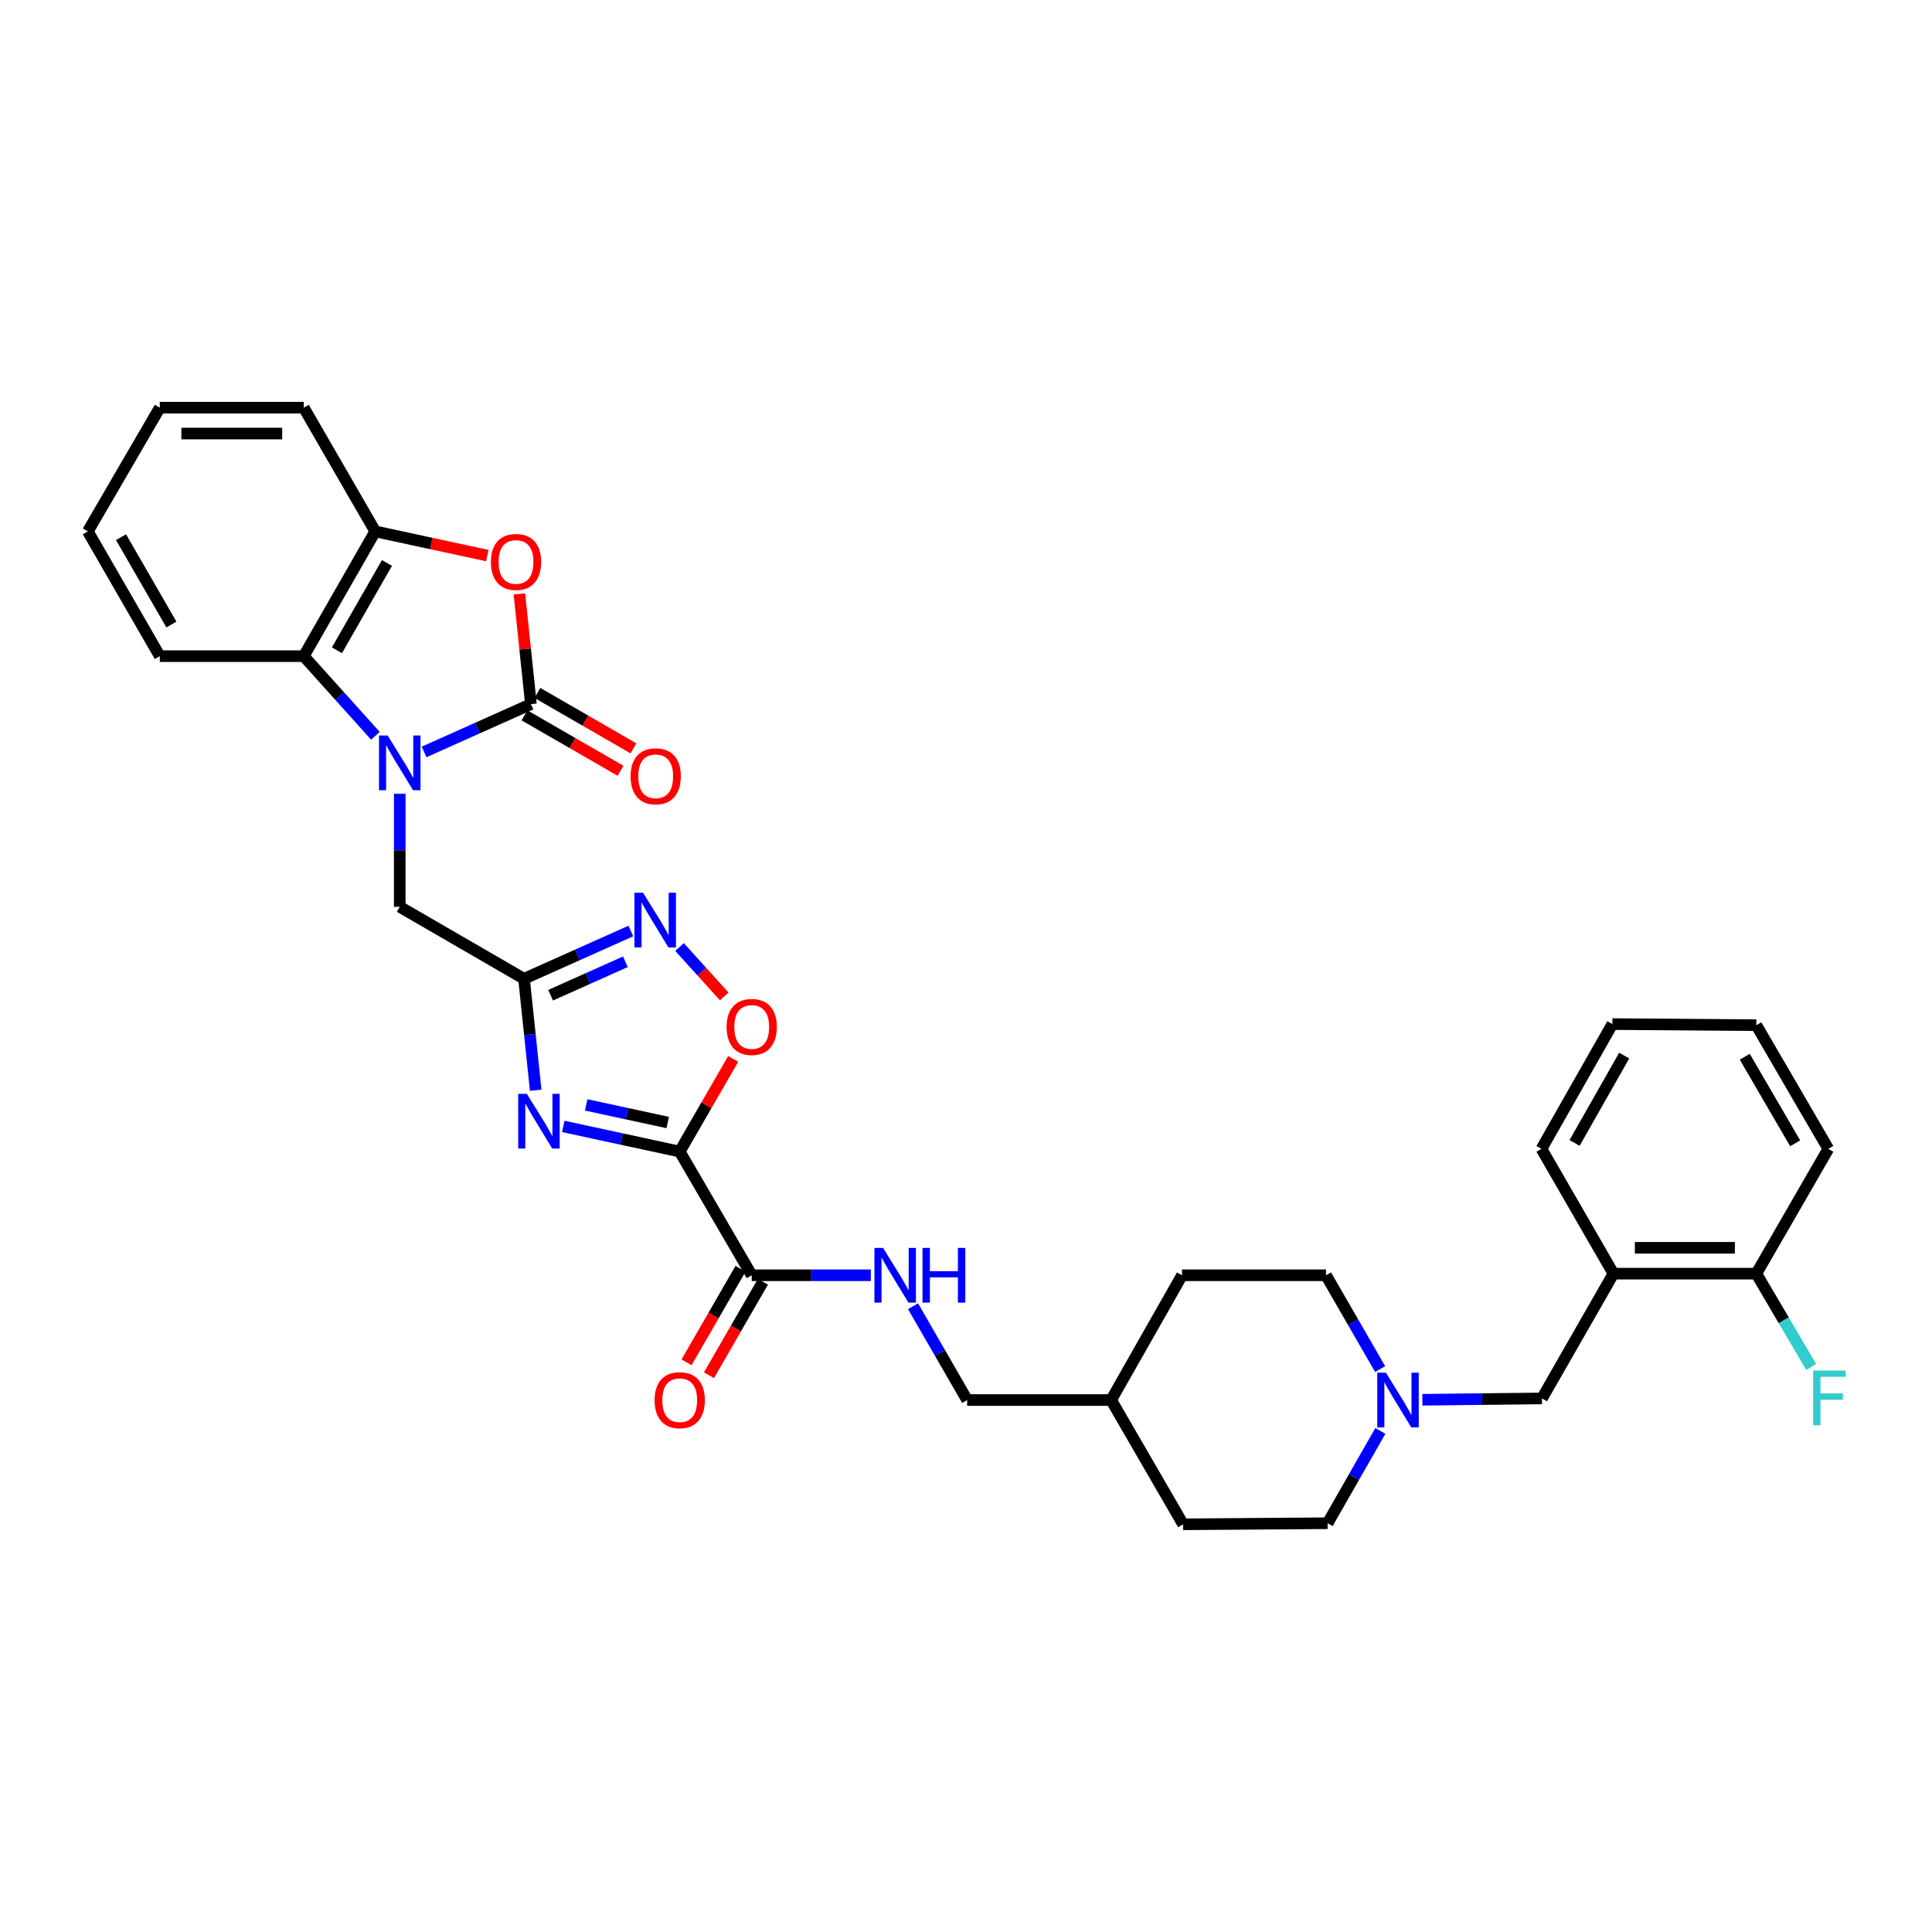 <?xml version='1.0' encoding='iso-8859-1'?>
<svg version='1.1' baseProfile='full'
              xmlns='http://www.w3.org/2000/svg'
                      xmlns:rdkit='http://www.rdkit.org/xml'
                      xmlns:xlink='http://www.w3.org/1999/xlink'
                  xml:space='preserve'
width='1000px' height='1000px' viewBox='0 0 1000 1000'>
<!-- END OF HEADER -->
<rect style='opacity:1.0;fill:#FFFFFF;stroke:none' width='1000' height='1000' x='0' y='0'> </rect>
<path class='bond-1' d='M 219.507,389.204 L 247.159,376.832' style='fill:none;fill-rule:evenodd;stroke:#0000FF;stroke-width:6px;stroke-linecap:butt;stroke-linejoin:miter;stroke-opacity:1' />
<path class='bond-1' d='M 247.159,376.832 L 274.811,364.459' style='fill:none;fill-rule:evenodd;stroke:#000000;stroke-width:6px;stroke-linecap:butt;stroke-linejoin:miter;stroke-opacity:1' />
<path class='bond-7' d='M 194.31,380.84 L 175.771,360.233' style='fill:none;fill-rule:evenodd;stroke:#0000FF;stroke-width:6px;stroke-linecap:butt;stroke-linejoin:miter;stroke-opacity:1' />
<path class='bond-7' d='M 175.771,360.233 L 157.232,339.626' style='fill:none;fill-rule:evenodd;stroke:#000000;stroke-width:6px;stroke-linecap:butt;stroke-linejoin:miter;stroke-opacity:1' />
<path class='bond-10' d='M 206.907,410.865 L 206.907,440.115' style='fill:none;fill-rule:evenodd;stroke:#0000FF;stroke-width:6px;stroke-linecap:butt;stroke-linejoin:miter;stroke-opacity:1' />
<path class='bond-10' d='M 206.907,440.115 L 206.907,469.365' style='fill:none;fill-rule:evenodd;stroke:#000000;stroke-width:6px;stroke-linecap:butt;stroke-linejoin:miter;stroke-opacity:1' />
<path class='bond-0' d='M 351.819,596.048 L 321.688,589.54' style='fill:none;fill-rule:evenodd;stroke:#000000;stroke-width:6px;stroke-linecap:butt;stroke-linejoin:miter;stroke-opacity:1' />
<path class='bond-0' d='M 321.688,589.54 L 291.558,583.032' style='fill:none;fill-rule:evenodd;stroke:#0000FF;stroke-width:6px;stroke-linecap:butt;stroke-linejoin:miter;stroke-opacity:1' />
<path class='bond-0' d='M 345.606,581.01 L 324.515,576.454' style='fill:none;fill-rule:evenodd;stroke:#000000;stroke-width:6px;stroke-linecap:butt;stroke-linejoin:miter;stroke-opacity:1' />
<path class='bond-0' d='M 324.515,576.454 L 303.423,571.899' style='fill:none;fill-rule:evenodd;stroke:#0000FF;stroke-width:6px;stroke-linecap:butt;stroke-linejoin:miter;stroke-opacity:1' />
<path class='bond-8' d='M 351.819,596.048 L 389.088,660.077' style='fill:none;fill-rule:evenodd;stroke:#000000;stroke-width:6px;stroke-linecap:butt;stroke-linejoin:miter;stroke-opacity:1' />
<path class='bond-34' d='M 351.819,596.048 L 365.657,572.07' style='fill:none;fill-rule:evenodd;stroke:#000000;stroke-width:6px;stroke-linecap:butt;stroke-linejoin:miter;stroke-opacity:1' />
<path class='bond-34' d='M 365.657,572.07 L 379.494,548.092' style='fill:none;fill-rule:evenodd;stroke:#FF0000;stroke-width:6px;stroke-linecap:butt;stroke-linejoin:miter;stroke-opacity:1' />
<path class='bond-4' d='M 274.811,364.459 L 271.822,335.928' style='fill:none;fill-rule:evenodd;stroke:#000000;stroke-width:6px;stroke-linecap:butt;stroke-linejoin:miter;stroke-opacity:1' />
<path class='bond-4' d='M 271.822,335.928 L 268.832,307.396' style='fill:none;fill-rule:evenodd;stroke:#FF0000;stroke-width:6px;stroke-linecap:butt;stroke-linejoin:miter;stroke-opacity:1' />
<path class='bond-15' d='M 271.466,370.257 L 296.323,384.603' style='fill:none;fill-rule:evenodd;stroke:#000000;stroke-width:6px;stroke-linecap:butt;stroke-linejoin:miter;stroke-opacity:1' />
<path class='bond-15' d='M 296.323,384.603 L 321.181,398.948' style='fill:none;fill-rule:evenodd;stroke:#FF0000;stroke-width:6px;stroke-linecap:butt;stroke-linejoin:miter;stroke-opacity:1' />
<path class='bond-15' d='M 278.157,358.662 L 303.015,373.007' style='fill:none;fill-rule:evenodd;stroke:#000000;stroke-width:6px;stroke-linecap:butt;stroke-linejoin:miter;stroke-opacity:1' />
<path class='bond-15' d='M 303.015,373.007 L 327.873,387.353' style='fill:none;fill-rule:evenodd;stroke:#FF0000;stroke-width:6px;stroke-linecap:butt;stroke-linejoin:miter;stroke-opacity:1' />
<path class='bond-2' d='M 277.277,564.298 L 274.255,535.458' style='fill:none;fill-rule:evenodd;stroke:#0000FF;stroke-width:6px;stroke-linecap:butt;stroke-linejoin:miter;stroke-opacity:1' />
<path class='bond-2' d='M 274.255,535.458 L 271.234,506.619' style='fill:none;fill-rule:evenodd;stroke:#000000;stroke-width:6px;stroke-linecap:butt;stroke-linejoin:miter;stroke-opacity:1' />
<path class='bond-3' d='M 271.234,506.619 L 206.907,469.365' style='fill:none;fill-rule:evenodd;stroke:#000000;stroke-width:6px;stroke-linecap:butt;stroke-linejoin:miter;stroke-opacity:1' />
<path class='bond-5' d='M 271.234,506.619 L 298.879,494.254' style='fill:none;fill-rule:evenodd;stroke:#000000;stroke-width:6px;stroke-linecap:butt;stroke-linejoin:miter;stroke-opacity:1' />
<path class='bond-5' d='M 298.879,494.254 L 326.524,481.888' style='fill:none;fill-rule:evenodd;stroke:#0000FF;stroke-width:6px;stroke-linecap:butt;stroke-linejoin:miter;stroke-opacity:1' />
<path class='bond-5' d='M 284.994,515.13 L 304.345,506.474' style='fill:none;fill-rule:evenodd;stroke:#000000;stroke-width:6px;stroke-linecap:butt;stroke-linejoin:miter;stroke-opacity:1' />
<path class='bond-5' d='M 304.345,506.474 L 323.697,497.818' style='fill:none;fill-rule:evenodd;stroke:#0000FF;stroke-width:6px;stroke-linecap:butt;stroke-linejoin:miter;stroke-opacity:1' />
<path class='bond-33' d='M 252.228,287.574 L 223.223,281.31' style='fill:none;fill-rule:evenodd;stroke:#FF0000;stroke-width:6px;stroke-linecap:butt;stroke-linejoin:miter;stroke-opacity:1' />
<path class='bond-33' d='M 223.223,281.31 L 194.219,275.046' style='fill:none;fill-rule:evenodd;stroke:#000000;stroke-width:6px;stroke-linecap:butt;stroke-linejoin:miter;stroke-opacity:1' />
<path class='bond-6' d='M 351.725,490.178 L 363.298,502.967' style='fill:none;fill-rule:evenodd;stroke:#0000FF;stroke-width:6px;stroke-linecap:butt;stroke-linejoin:miter;stroke-opacity:1' />
<path class='bond-6' d='M 363.298,502.967 L 374.87,515.756' style='fill:none;fill-rule:evenodd;stroke:#FF0000;stroke-width:6px;stroke-linecap:butt;stroke-linejoin:miter;stroke-opacity:1' />
<path class='bond-9' d='M 157.232,339.626 L 194.219,275.046' style='fill:none;fill-rule:evenodd;stroke:#000000;stroke-width:6px;stroke-linecap:butt;stroke-linejoin:miter;stroke-opacity:1' />
<path class='bond-9' d='M 174.397,336.592 L 200.288,291.386' style='fill:none;fill-rule:evenodd;stroke:#000000;stroke-width:6px;stroke-linecap:butt;stroke-linejoin:miter;stroke-opacity:1' />
<path class='bond-25' d='M 157.232,339.626 L 82.709,339.626' style='fill:none;fill-rule:evenodd;stroke:#000000;stroke-width:6px;stroke-linecap:butt;stroke-linejoin:miter;stroke-opacity:1' />
<path class='bond-13' d='M 389.088,660.077 L 419.918,660.077' style='fill:none;fill-rule:evenodd;stroke:#000000;stroke-width:6px;stroke-linecap:butt;stroke-linejoin:miter;stroke-opacity:1' />
<path class='bond-13' d='M 419.918,660.077 L 450.748,660.077' style='fill:none;fill-rule:evenodd;stroke:#0000FF;stroke-width:6px;stroke-linecap:butt;stroke-linejoin:miter;stroke-opacity:1' />
<path class='bond-17' d='M 383.291,656.731 L 369.326,680.929' style='fill:none;fill-rule:evenodd;stroke:#000000;stroke-width:6px;stroke-linecap:butt;stroke-linejoin:miter;stroke-opacity:1' />
<path class='bond-17' d='M 369.326,680.929 L 355.361,705.127' style='fill:none;fill-rule:evenodd;stroke:#FF0000;stroke-width:6px;stroke-linecap:butt;stroke-linejoin:miter;stroke-opacity:1' />
<path class='bond-17' d='M 394.886,663.423 L 380.921,687.62' style='fill:none;fill-rule:evenodd;stroke:#000000;stroke-width:6px;stroke-linecap:butt;stroke-linejoin:miter;stroke-opacity:1' />
<path class='bond-17' d='M 380.921,687.62 L 366.956,711.818' style='fill:none;fill-rule:evenodd;stroke:#FF0000;stroke-width:6px;stroke-linecap:butt;stroke-linejoin:miter;stroke-opacity:1' />
<path class='bond-26' d='M 194.219,275.046 L 157.232,211.017' style='fill:none;fill-rule:evenodd;stroke:#000000;stroke-width:6px;stroke-linecap:butt;stroke-linejoin:miter;stroke-opacity:1' />
<path class='bond-11' d='M 714.356,708.632 L 700.345,684.355' style='fill:none;fill-rule:evenodd;stroke:#0000FF;stroke-width:6px;stroke-linecap:butt;stroke-linejoin:miter;stroke-opacity:1' />
<path class='bond-11' d='M 700.345,684.355 L 686.334,660.077' style='fill:none;fill-rule:evenodd;stroke:#000000;stroke-width:6px;stroke-linecap:butt;stroke-linejoin:miter;stroke-opacity:1' />
<path class='bond-14' d='M 736.207,724.516 L 767.167,724.169' style='fill:none;fill-rule:evenodd;stroke:#0000FF;stroke-width:6px;stroke-linecap:butt;stroke-linejoin:miter;stroke-opacity:1' />
<path class='bond-14' d='M 767.167,724.169 L 798.127,723.823' style='fill:none;fill-rule:evenodd;stroke:#000000;stroke-width:6px;stroke-linecap:butt;stroke-linejoin:miter;stroke-opacity:1' />
<path class='bond-36' d='M 714.463,740.652 L 700.815,764.535' style='fill:none;fill-rule:evenodd;stroke:#0000FF;stroke-width:6px;stroke-linecap:butt;stroke-linejoin:miter;stroke-opacity:1' />
<path class='bond-36' d='M 700.815,764.535 L 687.167,788.418' style='fill:none;fill-rule:evenodd;stroke:#000000;stroke-width:6px;stroke-linecap:butt;stroke-linejoin:miter;stroke-opacity:1' />
<path class='bond-12' d='M 835.114,659.244 L 798.127,723.823' style='fill:none;fill-rule:evenodd;stroke:#000000;stroke-width:6px;stroke-linecap:butt;stroke-linejoin:miter;stroke-opacity:1' />
<path class='bond-16' d='M 835.114,659.244 L 909.072,659.244' style='fill:none;fill-rule:evenodd;stroke:#000000;stroke-width:6px;stroke-linecap:butt;stroke-linejoin:miter;stroke-opacity:1' />
<path class='bond-16' d='M 846.207,645.856 L 897.978,645.856' style='fill:none;fill-rule:evenodd;stroke:#000000;stroke-width:6px;stroke-linecap:butt;stroke-linejoin:miter;stroke-opacity:1' />
<path class='bond-27' d='M 835.114,659.244 L 797.859,594.649' style='fill:none;fill-rule:evenodd;stroke:#000000;stroke-width:6px;stroke-linecap:butt;stroke-linejoin:miter;stroke-opacity:1' />
<path class='bond-20' d='M 472.588,676.101 L 486.593,700.379' style='fill:none;fill-rule:evenodd;stroke:#0000FF;stroke-width:6px;stroke-linecap:butt;stroke-linejoin:miter;stroke-opacity:1' />
<path class='bond-20' d='M 486.593,700.379 L 500.598,724.656' style='fill:none;fill-rule:evenodd;stroke:#000000;stroke-width:6px;stroke-linecap:butt;stroke-linejoin:miter;stroke-opacity:1' />
<path class='bond-21' d='M 909.072,659.244 L 923.27,683.387' style='fill:none;fill-rule:evenodd;stroke:#000000;stroke-width:6px;stroke-linecap:butt;stroke-linejoin:miter;stroke-opacity:1' />
<path class='bond-21' d='M 923.27,683.387 L 937.468,707.53' style='fill:none;fill-rule:evenodd;stroke:#33CCCC;stroke-width:6px;stroke-linecap:butt;stroke-linejoin:miter;stroke-opacity:1' />
<path class='bond-28' d='M 909.072,659.244 L 946.334,594.649' style='fill:none;fill-rule:evenodd;stroke:#000000;stroke-width:6px;stroke-linecap:butt;stroke-linejoin:miter;stroke-opacity:1' />
<path class='bond-18' d='M 687.167,788.418 L 612.376,788.983' style='fill:none;fill-rule:evenodd;stroke:#000000;stroke-width:6px;stroke-linecap:butt;stroke-linejoin:miter;stroke-opacity:1' />
<path class='bond-19' d='M 686.334,660.077 L 611.811,660.077' style='fill:none;fill-rule:evenodd;stroke:#000000;stroke-width:6px;stroke-linecap:butt;stroke-linejoin:miter;stroke-opacity:1' />
<path class='bond-22' d='M 500.598,724.656 L 575.122,724.656' style='fill:none;fill-rule:evenodd;stroke:#000000;stroke-width:6px;stroke-linecap:butt;stroke-linejoin:miter;stroke-opacity:1' />
<path class='bond-23' d='M 575.122,724.656 L 612.376,788.983' style='fill:none;fill-rule:evenodd;stroke:#000000;stroke-width:6px;stroke-linecap:butt;stroke-linejoin:miter;stroke-opacity:1' />
<path class='bond-24' d='M 575.122,724.656 L 611.811,660.077' style='fill:none;fill-rule:evenodd;stroke:#000000;stroke-width:6px;stroke-linecap:butt;stroke-linejoin:miter;stroke-opacity:1' />
<path class='bond-29' d='M 82.709,339.626 L 45.455,275.046' style='fill:none;fill-rule:evenodd;stroke:#000000;stroke-width:6px;stroke-linecap:butt;stroke-linejoin:miter;stroke-opacity:1' />
<path class='bond-29' d='M 88.717,323.249 L 62.639,278.043' style='fill:none;fill-rule:evenodd;stroke:#000000;stroke-width:6px;stroke-linecap:butt;stroke-linejoin:miter;stroke-opacity:1' />
<path class='bond-35' d='M 157.232,211.017 L 82.709,211.017' style='fill:none;fill-rule:evenodd;stroke:#000000;stroke-width:6px;stroke-linecap:butt;stroke-linejoin:miter;stroke-opacity:1' />
<path class='bond-35' d='M 146.054,224.404 L 93.887,224.404' style='fill:none;fill-rule:evenodd;stroke:#000000;stroke-width:6px;stroke-linecap:butt;stroke-linejoin:miter;stroke-opacity:1' />
<path class='bond-30' d='M 797.859,594.649 L 834.548,530.07' style='fill:none;fill-rule:evenodd;stroke:#000000;stroke-width:6px;stroke-linecap:butt;stroke-linejoin:miter;stroke-opacity:1' />
<path class='bond-30' d='M 815.003,591.575 L 840.685,546.37' style='fill:none;fill-rule:evenodd;stroke:#000000;stroke-width:6px;stroke-linecap:butt;stroke-linejoin:miter;stroke-opacity:1' />
<path class='bond-37' d='M 946.334,594.649 L 909.072,530.635' style='fill:none;fill-rule:evenodd;stroke:#000000;stroke-width:6px;stroke-linecap:butt;stroke-linejoin:miter;stroke-opacity:1' />
<path class='bond-37' d='M 929.174,591.782 L 903.091,546.972' style='fill:none;fill-rule:evenodd;stroke:#000000;stroke-width:6px;stroke-linecap:butt;stroke-linejoin:miter;stroke-opacity:1' />
<path class='bond-31' d='M 45.455,275.046 L 82.709,211.017' style='fill:none;fill-rule:evenodd;stroke:#000000;stroke-width:6px;stroke-linecap:butt;stroke-linejoin:miter;stroke-opacity:1' />
<path class='bond-32' d='M 834.548,530.07 L 909.072,530.635' style='fill:none;fill-rule:evenodd;stroke:#000000;stroke-width:6px;stroke-linecap:butt;stroke-linejoin:miter;stroke-opacity:1' />
<path  class='atom-0' d='M 200.647 380.682
L 209.927 395.682
Q 210.847 397.162, 212.327 399.842
Q 213.807 402.522, 213.887 402.682
L 213.887 380.682
L 217.647 380.682
L 217.647 409.002
L 213.767 409.002
L 203.807 392.602
Q 202.647 390.682, 201.407 388.482
Q 200.207 386.282, 199.847 385.602
L 199.847 409.002
L 196.167 409.002
L 196.167 380.682
L 200.647 380.682
' fill='#0000FF'/>
<path  class='atom-3' d='M 272.694 566.15
L 281.974 581.15
Q 282.894 582.63, 284.374 585.31
Q 285.854 587.99, 285.934 588.15
L 285.934 566.15
L 289.694 566.15
L 289.694 594.47
L 285.814 594.47
L 275.854 578.07
Q 274.694 576.15, 273.454 573.95
Q 272.254 571.75, 271.894 571.07
L 271.894 594.47
L 268.214 594.47
L 268.214 566.15
L 272.694 566.15
' fill='#0000FF'/>
<path  class='atom-5' d='M 254.091 290.864
Q 254.091 284.064, 257.451 280.264
Q 260.811 276.464, 267.091 276.464
Q 273.371 276.464, 276.731 280.264
Q 280.091 284.064, 280.091 290.864
Q 280.091 297.744, 276.691 301.664
Q 273.291 305.544, 267.091 305.544
Q 260.851 305.544, 257.451 301.664
Q 254.091 297.784, 254.091 290.864
M 267.091 302.344
Q 271.411 302.344, 273.731 299.464
Q 276.091 296.544, 276.091 290.864
Q 276.091 285.304, 273.731 282.504
Q 271.411 279.664, 267.091 279.664
Q 262.771 279.664, 260.411 282.464
Q 258.091 285.264, 258.091 290.864
Q 258.091 296.584, 260.411 299.464
Q 262.771 302.344, 267.091 302.344
' fill='#FF0000'/>
<path  class='atom-6' d='M 332.863 462.092
L 342.143 477.092
Q 343.063 478.572, 344.543 481.252
Q 346.023 483.932, 346.103 484.092
L 346.103 462.092
L 349.863 462.092
L 349.863 490.412
L 345.983 490.412
L 336.023 474.012
Q 334.863 472.092, 333.623 469.892
Q 332.423 467.692, 332.063 467.012
L 332.063 490.412
L 328.383 490.412
L 328.383 462.092
L 332.863 462.092
' fill='#0000FF'/>
<path  class='atom-7' d='M 376.088 531.548
Q 376.088 524.748, 379.448 520.948
Q 382.808 517.148, 389.088 517.148
Q 395.368 517.148, 398.728 520.948
Q 402.088 524.748, 402.088 531.548
Q 402.088 538.428, 398.688 542.348
Q 395.288 546.228, 389.088 546.228
Q 382.848 546.228, 379.448 542.348
Q 376.088 538.468, 376.088 531.548
M 389.088 543.028
Q 393.408 543.028, 395.728 540.148
Q 398.088 537.228, 398.088 531.548
Q 398.088 525.988, 395.728 523.188
Q 393.408 520.348, 389.088 520.348
Q 384.768 520.348, 382.408 523.148
Q 380.088 525.948, 380.088 531.548
Q 380.088 537.268, 382.408 540.148
Q 384.768 543.028, 389.088 543.028
' fill='#FF0000'/>
<path  class='atom-12' d='M 717.344 710.496
L 726.624 725.496
Q 727.544 726.976, 729.024 729.656
Q 730.504 732.336, 730.584 732.496
L 730.584 710.496
L 734.344 710.496
L 734.344 738.816
L 730.464 738.816
L 720.504 722.416
Q 719.344 720.496, 718.104 718.296
Q 716.904 716.096, 716.544 715.416
L 716.544 738.816
L 712.864 738.816
L 712.864 710.496
L 717.344 710.496
' fill='#0000FF'/>
<path  class='atom-14' d='M 457.084 645.917
L 466.364 660.917
Q 467.284 662.397, 468.764 665.077
Q 470.244 667.757, 470.324 667.917
L 470.324 645.917
L 474.084 645.917
L 474.084 674.237
L 470.204 674.237
L 460.244 657.837
Q 459.084 655.917, 457.844 653.717
Q 456.644 651.517, 456.284 650.837
L 456.284 674.237
L 452.604 674.237
L 452.604 645.917
L 457.084 645.917
' fill='#0000FF'/>
<path  class='atom-14' d='M 477.484 645.917
L 481.324 645.917
L 481.324 657.957
L 495.804 657.957
L 495.804 645.917
L 499.644 645.917
L 499.644 674.237
L 495.804 674.237
L 495.804 661.157
L 481.324 661.157
L 481.324 674.237
L 477.484 674.237
L 477.484 645.917
' fill='#0000FF'/>
<path  class='atom-16' d='M 326.391 401.809
Q 326.391 395.009, 329.751 391.209
Q 333.111 387.409, 339.391 387.409
Q 345.671 387.409, 349.031 391.209
Q 352.391 395.009, 352.391 401.809
Q 352.391 408.689, 348.991 412.609
Q 345.591 416.489, 339.391 416.489
Q 333.151 416.489, 329.751 412.609
Q 326.391 408.729, 326.391 401.809
M 339.391 413.289
Q 343.711 413.289, 346.031 410.409
Q 348.391 407.489, 348.391 401.809
Q 348.391 396.249, 346.031 393.449
Q 343.711 390.609, 339.391 390.609
Q 335.071 390.609, 332.711 393.409
Q 330.391 396.209, 330.391 401.809
Q 330.391 407.529, 332.711 410.409
Q 335.071 413.289, 339.391 413.289
' fill='#FF0000'/>
<path  class='atom-18' d='M 338.819 724.736
Q 338.819 717.936, 342.179 714.136
Q 345.539 710.336, 351.819 710.336
Q 358.099 710.336, 361.459 714.136
Q 364.819 717.936, 364.819 724.736
Q 364.819 731.616, 361.419 735.536
Q 358.019 739.416, 351.819 739.416
Q 345.579 739.416, 342.179 735.536
Q 338.819 731.656, 338.819 724.736
M 351.819 736.216
Q 356.139 736.216, 358.459 733.336
Q 360.819 730.416, 360.819 724.736
Q 360.819 719.176, 358.459 716.376
Q 356.139 713.536, 351.819 713.536
Q 347.499 713.536, 345.139 716.336
Q 342.819 719.136, 342.819 724.736
Q 342.819 730.456, 345.139 733.336
Q 347.499 736.216, 351.819 736.216
' fill='#FF0000'/>
<path  class='atom-22' d='M 938.471 709.396
L 955.311 709.396
L 955.311 712.636
L 942.271 712.636
L 942.271 721.236
L 953.871 721.236
L 953.871 724.516
L 942.271 724.516
L 942.271 737.716
L 938.471 737.716
L 938.471 709.396
' fill='#33CCCC'/>
</svg>
